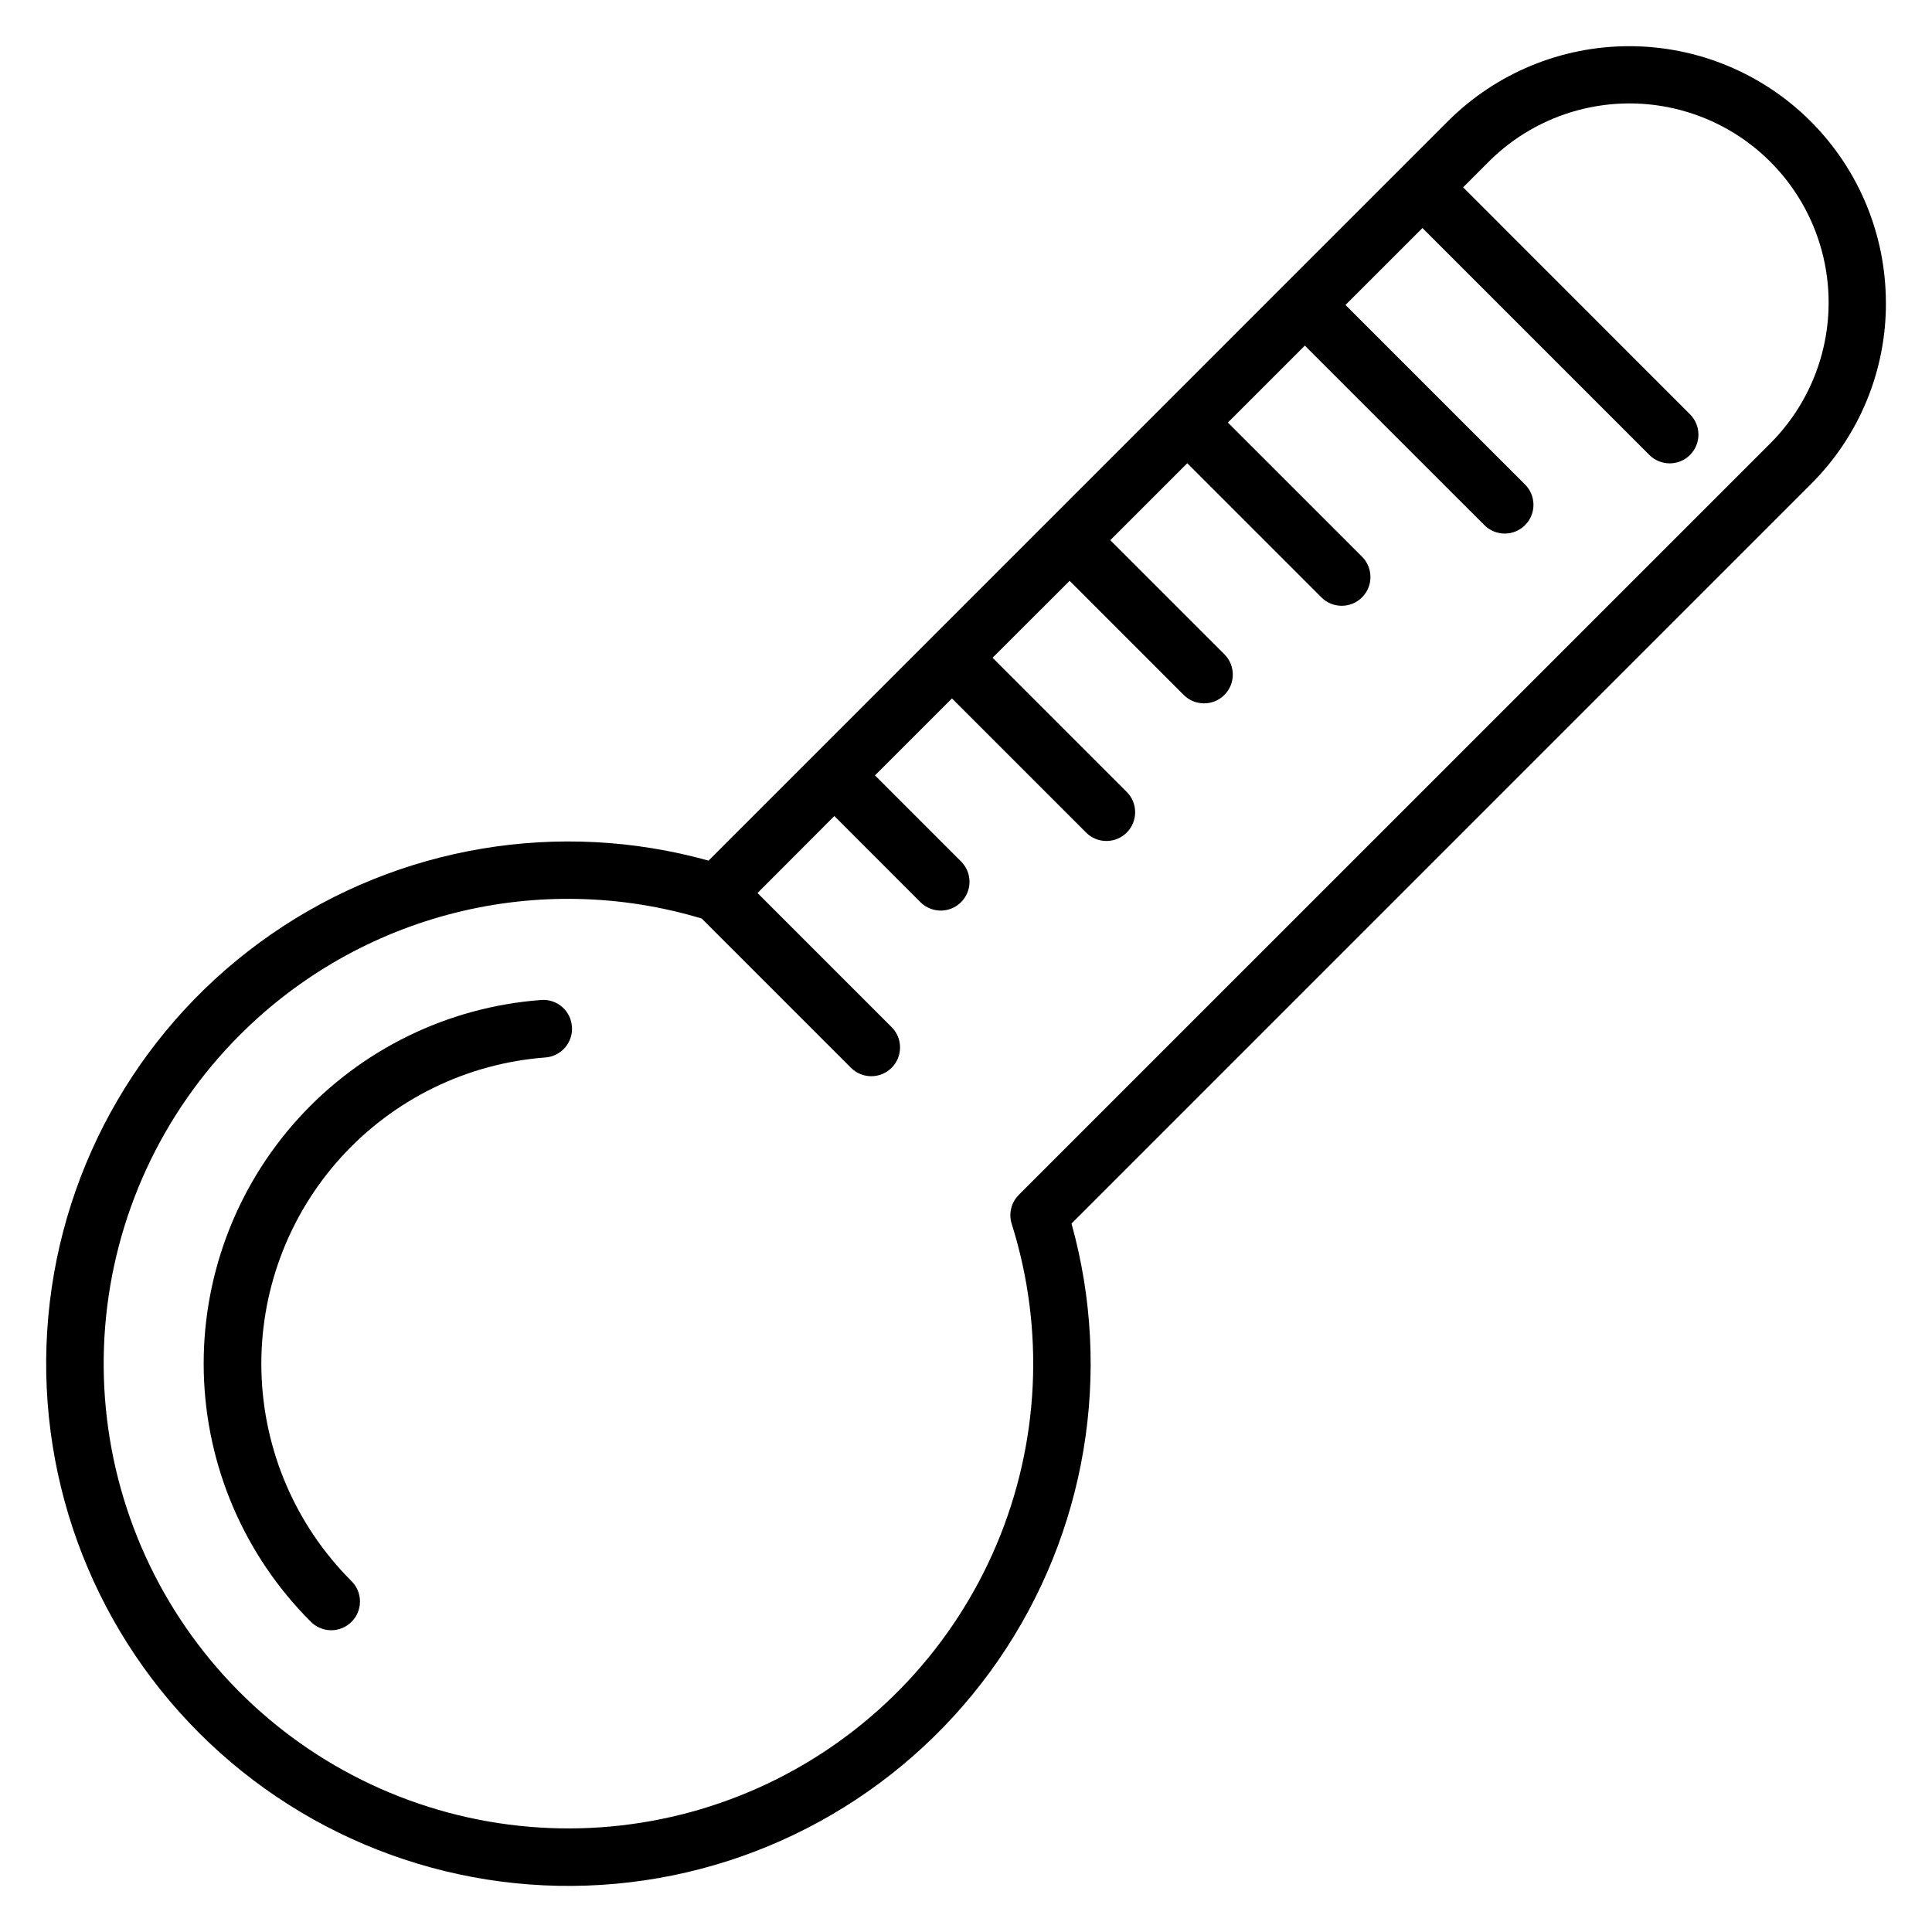 <?xml version="1.0" encoding="UTF-8"?>
<!-- Uploaded to: SVG Find, www.svgrepo.com, Generator: SVG Find Mixer Tools -->
<svg fill="#000000" width="800px" height="800px" version="1.1" viewBox="144 144 512 512" xmlns="http://www.w3.org/2000/svg">
 <path d="m295.57 416.08c0.148 2.016-0.508 4.012-1.828 5.539-1.324 1.531-3.199 2.473-5.215 2.621-20.816 1.57-40.23 11.078-54.234 26.559-14.004 15.48-21.527 35.746-21.012 56.613 0.516 20.867 9.031 40.742 23.781 55.512 1.477 1.418 2.316 3.367 2.336 5.414 0.02 2.047-0.781 4.016-2.231 5.461-1.445 1.445-3.414 2.25-5.461 2.231-2.043-0.02-3.996-0.863-5.414-2.336-17.539-17.531-27.668-41.133-28.285-65.922-0.621-24.789 8.316-48.871 24.957-67.254 16.641-18.383 39.711-29.668 64.441-31.512 2.016-0.16 4.016 0.496 5.547 1.82 1.531 1.32 2.473 3.203 2.609 5.223zm118.4 44.59 199.18-199.17c13.332-13.332 18.539-32.766 13.656-50.977-4.879-18.215-19.105-32.438-37.32-37.316-18.211-4.883-37.645 0.328-50.977 13.66l-6.766 6.773 60.133 60.16v-0.004c2.973 2.977 2.969 7.801-0.008 10.773-2.977 2.973-7.801 2.969-10.773-0.008l-60.133-60.133-20.395 20.387 47.477 47.477c1.477 1.418 2.32 3.367 2.34 5.414 0.02 2.047-0.781 4.016-2.227 5.461-1.445 1.449-3.414 2.254-5.461 2.234-2.047-0.02-3.996-0.859-5.418-2.336l-47.484-47.477-20.395 20.395 35.547 35.543h0.004c2.977 2.977 2.977 7.801 0.004 10.777-2.973 2.977-7.797 2.981-10.773 0.004l-35.547-35.547-20.398 20.391 30.238 30.234c2.977 2.977 2.977 7.805 0 10.781-2.977 2.977-7.805 2.977-10.781 0l-30.234-30.246-20.418 20.395 35.551 35.551c2.977 2.973 2.977 7.797 0.004 10.77-2.977 2.977-7.797 2.977-10.773 0.004l-35.547-35.547-20.395 20.395 22.914 22.91h-0.004c2.887 2.992 2.844 7.746-0.098 10.688-2.945 2.938-7.699 2.973-10.688 0.082l-22.898-22.91-20.363 20.398 35.547 35.547c2.977 2.977 2.973 7.801-0.004 10.773-2.977 2.977-7.801 2.973-10.773-0.004l-39.547-39.547c-21.293-6.414-43.926-6.93-65.488-1.492-21.559 5.441-41.242 16.629-56.945 32.371-20.688 20.695-33.332 48.082-35.668 77.254-2.332 29.172 5.797 58.219 22.934 81.945 17.133 23.723 42.156 40.566 70.582 47.52 28.426 6.953 58.398 3.559 84.551-9.578 26.148-13.137 46.77-35.156 58.16-62.109 11.395-26.957 12.816-57.086 4.016-84.996-0.859-2.707-0.133-5.668 1.879-7.672zm229.81-236.48c-0.02-18.02-7.188-35.297-19.93-48.035-12.742-12.738-30.023-19.902-48.043-19.914-18.02-0.008-35.305 7.129-48.066 19.855l-195.97 195.98c-39.559-11.023-81.973-3.906-115.77 19.426-33.797 23.336-55.484 60.473-59.199 101.37-3.715 40.898 10.926 81.336 39.965 110.38 29.039 29.039 69.477 43.684 110.38 39.969 40.902-3.711 78.039-25.398 101.38-59.191 23.332-33.797 30.453-76.207 19.434-115.77l195.98-195.99c12.773-12.73 19.922-30.043 19.848-48.078z" fill-rule="evenodd"/>
</svg>